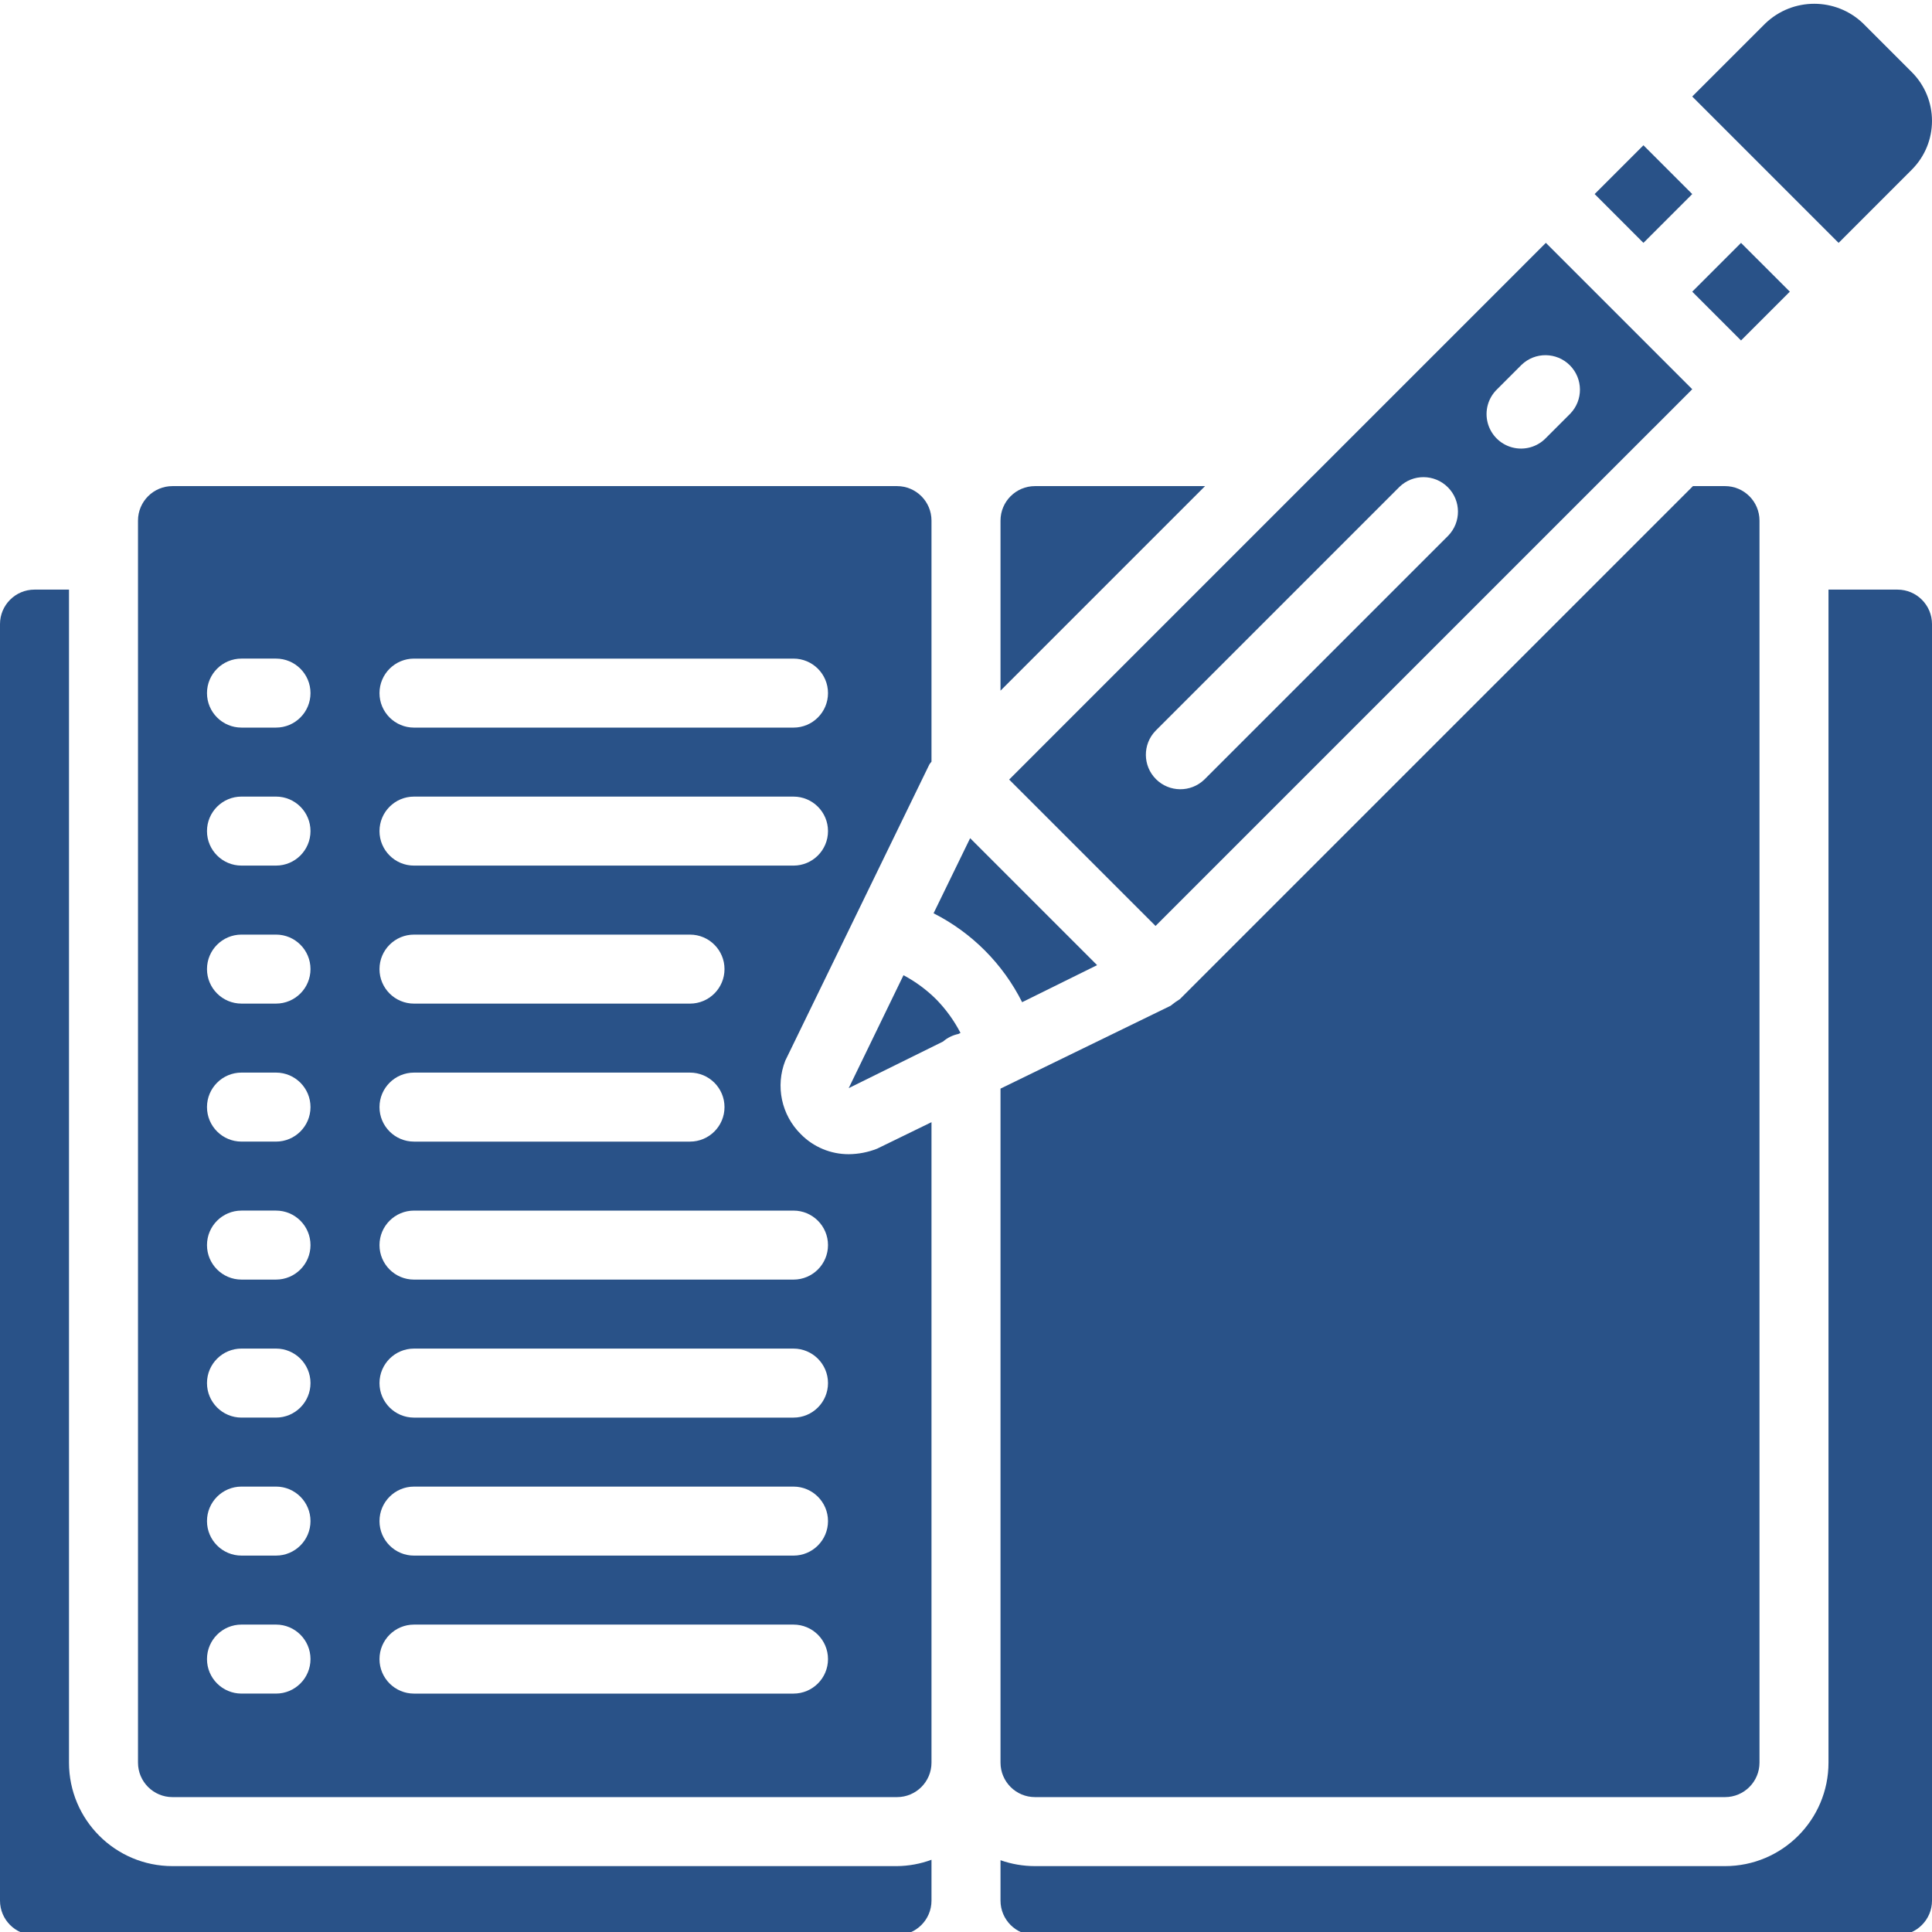 <svg height="512pt" viewBox="0 0 512 511" width="512pt" xmlns="http://www.w3.org/2000/svg" fill="#295288"><path d="m422.598 50.93 12.93-12.93 12.934 12.93-12.934 12.934zm0 0"/><path d="m265.145 137.469v45.062l54.207-54.207h-45.066c-5.051 0-9.141 4.094-9.141 9.145zm0 0"/><path d="m274.285 475.754h182.859c5.047 0 9.141-4.094 9.141-9.145v-329.141c0-5.051-4.094-9.145-9.141-9.145h-8.496l-135.961 135.953c-.863.527-1.684 1.117-2.461 1.758l-45.082 21.961v178.613c0 5.051 4.09 9.145 9.141 9.145zm0 0"/><path d="m493.715 5.684c-7.234-6.91-18.621-6.91-25.855 0l-19.402 19.391 38.793 38.793 19.391-19.402c7.141-7.141 7.141-18.715 0-25.855zm0 0"/><path d="m9.145 155.754c-5.051 0-9.145 4.094-9.145 9.141v338.289c0 5.047 4.094 9.141 9.145 9.141h228.57c5.051 0 9.141-4.094 9.141-9.141v-10.828c-2.926 1.086-6.02 1.652-9.141 1.684h-192c-15.148 0-27.43-12.281-27.43-27.43v-310.855zm0 0"/><path d="m448.461 76.797 12.93-12.93 12.934 12.93-12.934 12.93zm0 0"/><path d="m348.086 125.445c-.109.121-.223.23-.348.34l-80.301 80.309 38.793 38.793 131.969-131.969c.109-.117.227-.23.348-.336l9.918-9.93-19.371-19.375-19.422-19.418zm35.723 16-64.648 64.648c-3.59 3.465-9.293 3.414-12.816-.109-3.527-3.527-3.578-9.23-.113-12.816l64.648-64.652c3.59-3.465 9.289-3.414 12.816.113 3.527 3.527 3.578 9.23.113 12.816zm32.328-32.32-6.465 6.465c-2.293 2.375-5.695 3.328-8.891 2.492-3.195-.836-5.691-3.332-6.531-6.531-.836-3.195.117-6.594 2.496-8.891l6.465-6.465c3.586-3.465 9.289-3.414 12.816.113 3.523 3.527 3.574 9.23.109 12.816zm0 0"/><path d="m248.047 264.277c-2.547-2.52-5.449-4.652-8.613-6.336l-14.52 29.926 24.996-12.344c1.164-1.008 2.57-1.699 4.078-2.012l.551-.281c-1.707-3.293-3.895-6.309-6.492-8.953zm0 0"/><path d="m290.742 255.273-33.645-33.645-9.691 19.902c10.145 5.141 18.371 13.398 23.469 23.562zm0 0"/><path d="m36.57 137.469v329.141c0 5.051 4.094 9.145 9.145 9.145h192c5.051 0 9.141-4.094 9.141-9.145v-169.719l-14.398 7.016c-2.395.949-4.945 1.449-7.523 1.469-4.77.016-9.344-1.891-12.691-5.293-5.16-5.086-6.789-12.758-4.133-19.5l38.18-78.492c.172-.262.363-.508.566-.742v-63.879c0-5.051-4.09-9.145-9.141-9.145h-192c-5.051 0-9.145 4.094-9.145 9.145zm73.145 36.57h100.57c5.051 0 9.145 4.094 9.145 9.145 0 5.047-4.094 9.141-9.145 9.141h-100.57c-5.051 0-9.145-4.094-9.145-9.141 0-5.051 4.094-9.145 9.145-9.145zm0 36.57h100.57c5.051 0 9.145 4.094 9.145 9.145 0 5.051-4.094 9.141-9.145 9.141h-100.57c-5.051 0-9.145-4.09-9.145-9.141 0-5.051 4.094-9.145 9.145-9.145zm0 36.574h73.141c5.051 0 9.145 4.094 9.145 9.141 0 5.051-4.094 9.145-9.145 9.145h-73.141c-5.051 0-9.145-4.094-9.145-9.145 0-5.047 4.094-9.141 9.145-9.141zm0 36.57h73.141c5.051 0 9.145 4.094 9.145 9.141 0 5.051-4.094 9.145-9.145 9.145h-73.141c-5.051 0-9.145-4.094-9.145-9.145 0-5.047 4.094-9.141 9.145-9.141zm0 36.57h100.57c5.051 0 9.145 4.094 9.145 9.145 0 5.047-4.094 9.141-9.145 9.141h-100.57c-5.051 0-9.145-4.094-9.145-9.141 0-5.051 4.094-9.145 9.145-9.145zm0 36.57h100.57c5.051 0 9.145 4.094 9.145 9.145 0 5.051-4.094 9.145-9.145 9.145h-100.57c-5.051 0-9.145-4.094-9.145-9.145 0-5.051 4.094-9.145 9.145-9.145zm0 36.574h100.57c5.051 0 9.145 4.094 9.145 9.141 0 5.051-4.094 9.145-9.145 9.145h-100.57c-5.051 0-9.145-4.094-9.145-9.145 0-5.047 4.094-9.141 9.145-9.141zm0 36.57h100.57c5.051 0 9.145 4.094 9.145 9.145 0 5.047-4.094 9.141-9.145 9.141h-100.57c-5.051 0-9.145-4.094-9.145-9.141 0-5.051 4.094-9.145 9.145-9.145zm-45.715-256h9.145c5.047 0 9.141 4.094 9.141 9.145 0 5.047-4.094 9.141-9.141 9.141h-9.145c-5.051 0-9.145-4.094-9.145-9.141 0-5.051 4.094-9.145 9.145-9.145zm0 36.57h9.145c5.047 0 9.141 4.094 9.141 9.145 0 5.051-4.094 9.141-9.141 9.141h-9.145c-5.051 0-9.145-4.09-9.145-9.141 0-5.051 4.094-9.145 9.145-9.145zm0 36.574h9.145c5.047 0 9.141 4.094 9.141 9.141 0 5.051-4.094 9.145-9.141 9.145h-9.145c-5.051 0-9.145-4.094-9.145-9.145 0-5.047 4.094-9.141 9.145-9.141zm0 36.57h9.145c5.047 0 9.141 4.094 9.141 9.141 0 5.051-4.094 9.145-9.141 9.145h-9.145c-5.051 0-9.145-4.094-9.145-9.145 0-5.047 4.094-9.141 9.145-9.141zm0 36.57h9.145c5.047 0 9.141 4.094 9.141 9.145 0 5.047-4.094 9.141-9.141 9.141h-9.145c-5.051 0-9.145-4.094-9.145-9.141 0-5.051 4.094-9.145 9.145-9.145zm0 36.57h9.145c5.047 0 9.141 4.094 9.141 9.145 0 5.051-4.094 9.145-9.141 9.145h-9.145c-5.051 0-9.145-4.094-9.145-9.145 0-5.051 4.094-9.145 9.145-9.145zm0 36.574h9.145c5.047 0 9.141 4.094 9.141 9.141 0 5.051-4.094 9.145-9.141 9.145h-9.145c-5.051 0-9.145-4.094-9.145-9.145 0-5.047 4.094-9.141 9.145-9.141zm0 36.57h9.145c5.047 0 9.141 4.094 9.141 9.145 0 5.047-4.094 9.141-9.141 9.141h-9.145c-5.051 0-9.145-4.094-9.145-9.141 0-5.051 4.094-9.145 9.145-9.145zm0 0"/><path d="m502.855 155.754h-18.285v310.855c0 15.148-12.277 27.43-27.426 27.43h-182.859c-3.113 0-6.207-.527-9.141-1.562v10.707c0 5.047 4.09 9.141 9.141 9.141h228.57c5.051 0 9.145-4.094 9.145-9.141v-338.289c0-5.047-4.094-9.141-9.145-9.141zm0 0"/></svg>